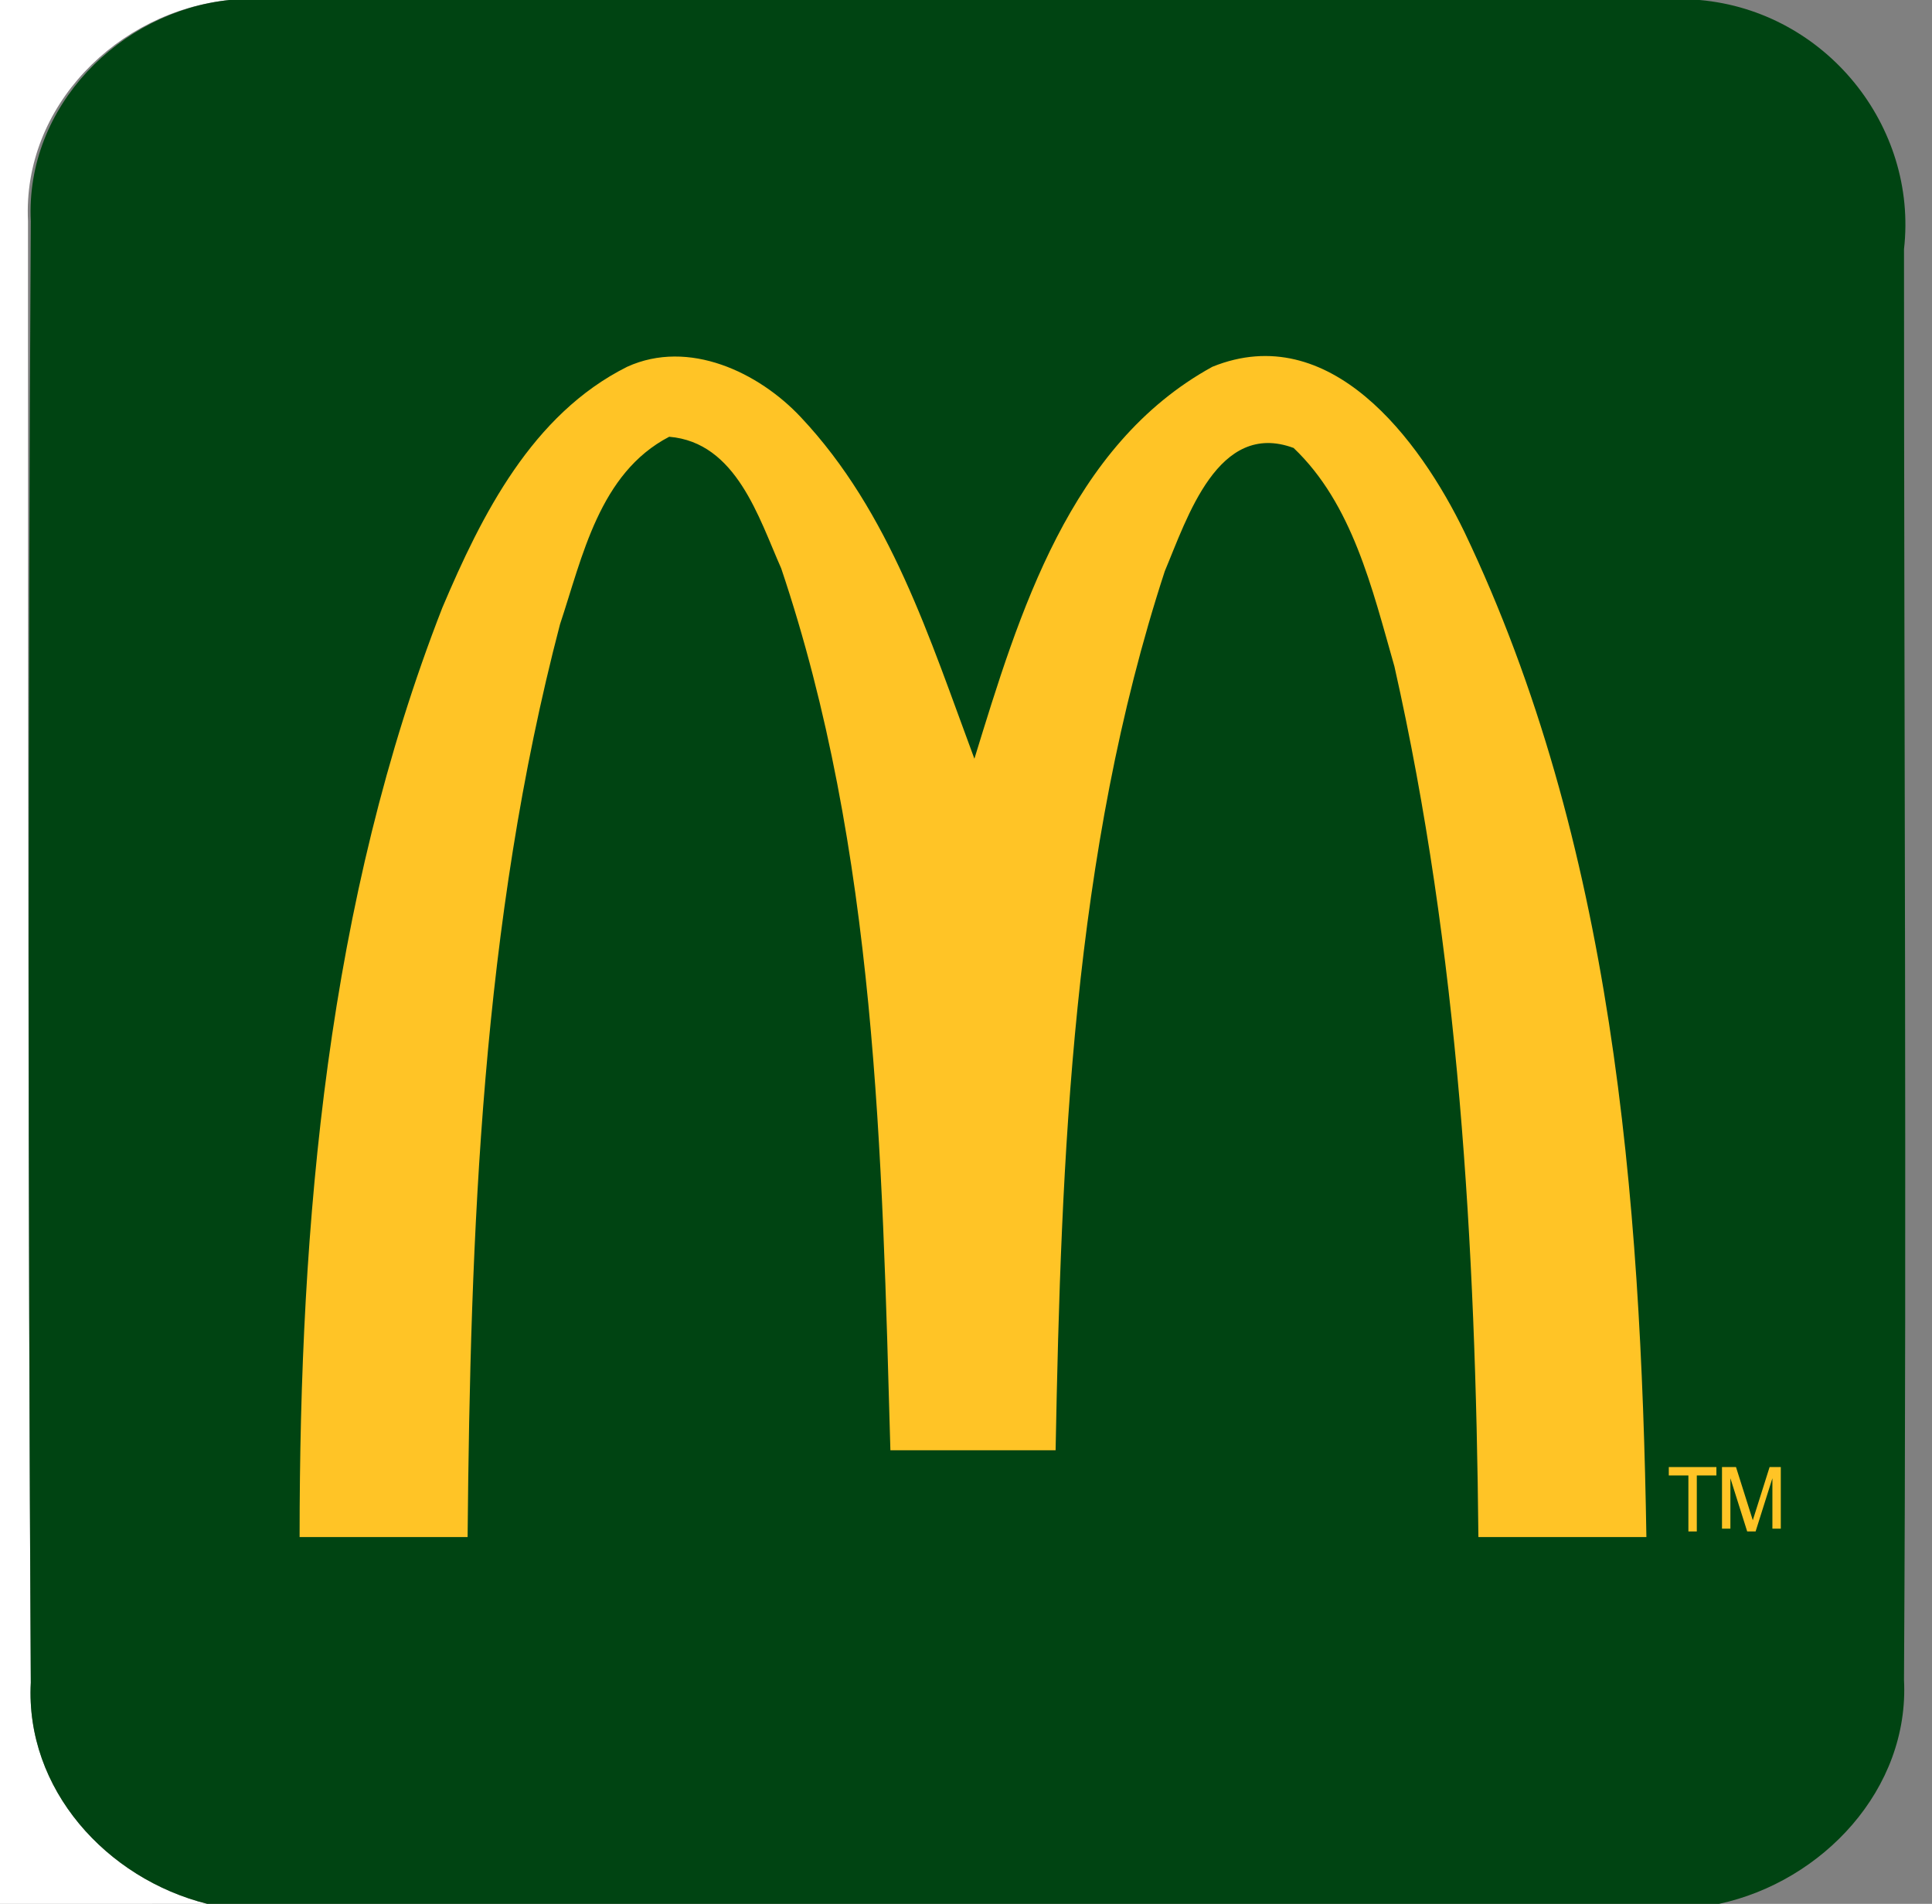 <?xml version="1.0" encoding="UTF-8"?>
<svg xmlns="http://www.w3.org/2000/svg" xmlns:xlink="http://www.w3.org/1999/xlink" version="1.1" id="Calque_1" x="0px" y="0px" viewBox="0 0 69 68" style="enable-background:new 0 0 69 68;" xml:space="preserve">
<rect x="0" y="0" width="69" height="68" fill="#808080" stroke="none"/>
<style type="text/css">
	.st0{fill:#FFFFFF;}
	.st1{fill:#004412;}
	.st2{fill:#FFC426;}
</style>
<g id="_x23_ffffffff">
	<path class="st0" d="M0,0h8.2c-4,0.4-7.4,3.8-7.2,7.9C1,25.3,1,42.7,1.1,60.1c-0.2,3.8,2.7,7,6.3,7.9H0V0z"></path>
</g>
<g id="_x23_004412ff">
	<path class="st1" d="M8.2,0h52.5c4.5,0.4,7.8,4.5,7.3,8.9C68,26,68.1,43,68,60c0.2,3.9-2.9,7.2-6.6,8H7.4c-3.6-0.9-6.5-4.1-6.3-7.9   C1,42.7,1,25.3,1.1,7.9C0.9,3.8,4.3,0.4,8.2,0"></path>
</g>
<g id="_x23_ffdd00ff">
	<path class="st2" d="M15.8,21.7c1.4-3.3,3.2-6.9,6.6-8.6c2.2-1,4.7,0.2,6.2,1.8c3.2,3.4,4.6,7.9,6.2,12.2c1.6-5.2,3.4-11.2,8.5-14   c4.2-1.7,7.4,2.6,9,5.9c5.3,11.1,6.3,23.7,6.5,35.9c-2,0-4,0-6,0c-0.1-10.4-0.7-20.9-3-31.1C49,21,48.3,18,46.2,16   c-2.7-1-3.8,2.5-4.6,4.4c-3.3,10.1-3.7,20.9-3.9,31.4c-2,0-4,0-5.9,0c-0.3-10.6-0.5-21.4-3.9-31.5c-0.8-1.8-1.6-4.5-4-4.7   c-2.5,1.3-3.1,4.3-3.9,6.7C17.2,33,16.8,44,16.7,54.9c-2,0-4,0-6,0C10.7,43.6,11.7,32.2,15.8,21.7z"></path>
</g>
<g>
	<path class="st2" d="M61.3,52.4v0.3h-0.7v2h-0.3v-2h-0.7v-0.3H61.3z"></path>
	<path class="st2" d="M61.6,52.4H62l0.6,1.9l0.6-1.9h0.4v2.2h-0.3v-1.3c0,0,0-0.1,0-0.2c0-0.1,0-0.2,0-0.3l-0.6,1.9h-0.3l-0.6-1.9   v0.1c0,0.1,0,0.1,0,0.2c0,0.1,0,0.2,0,0.2v1.3h-0.3V52.4z"></path>
</g>
</svg>
